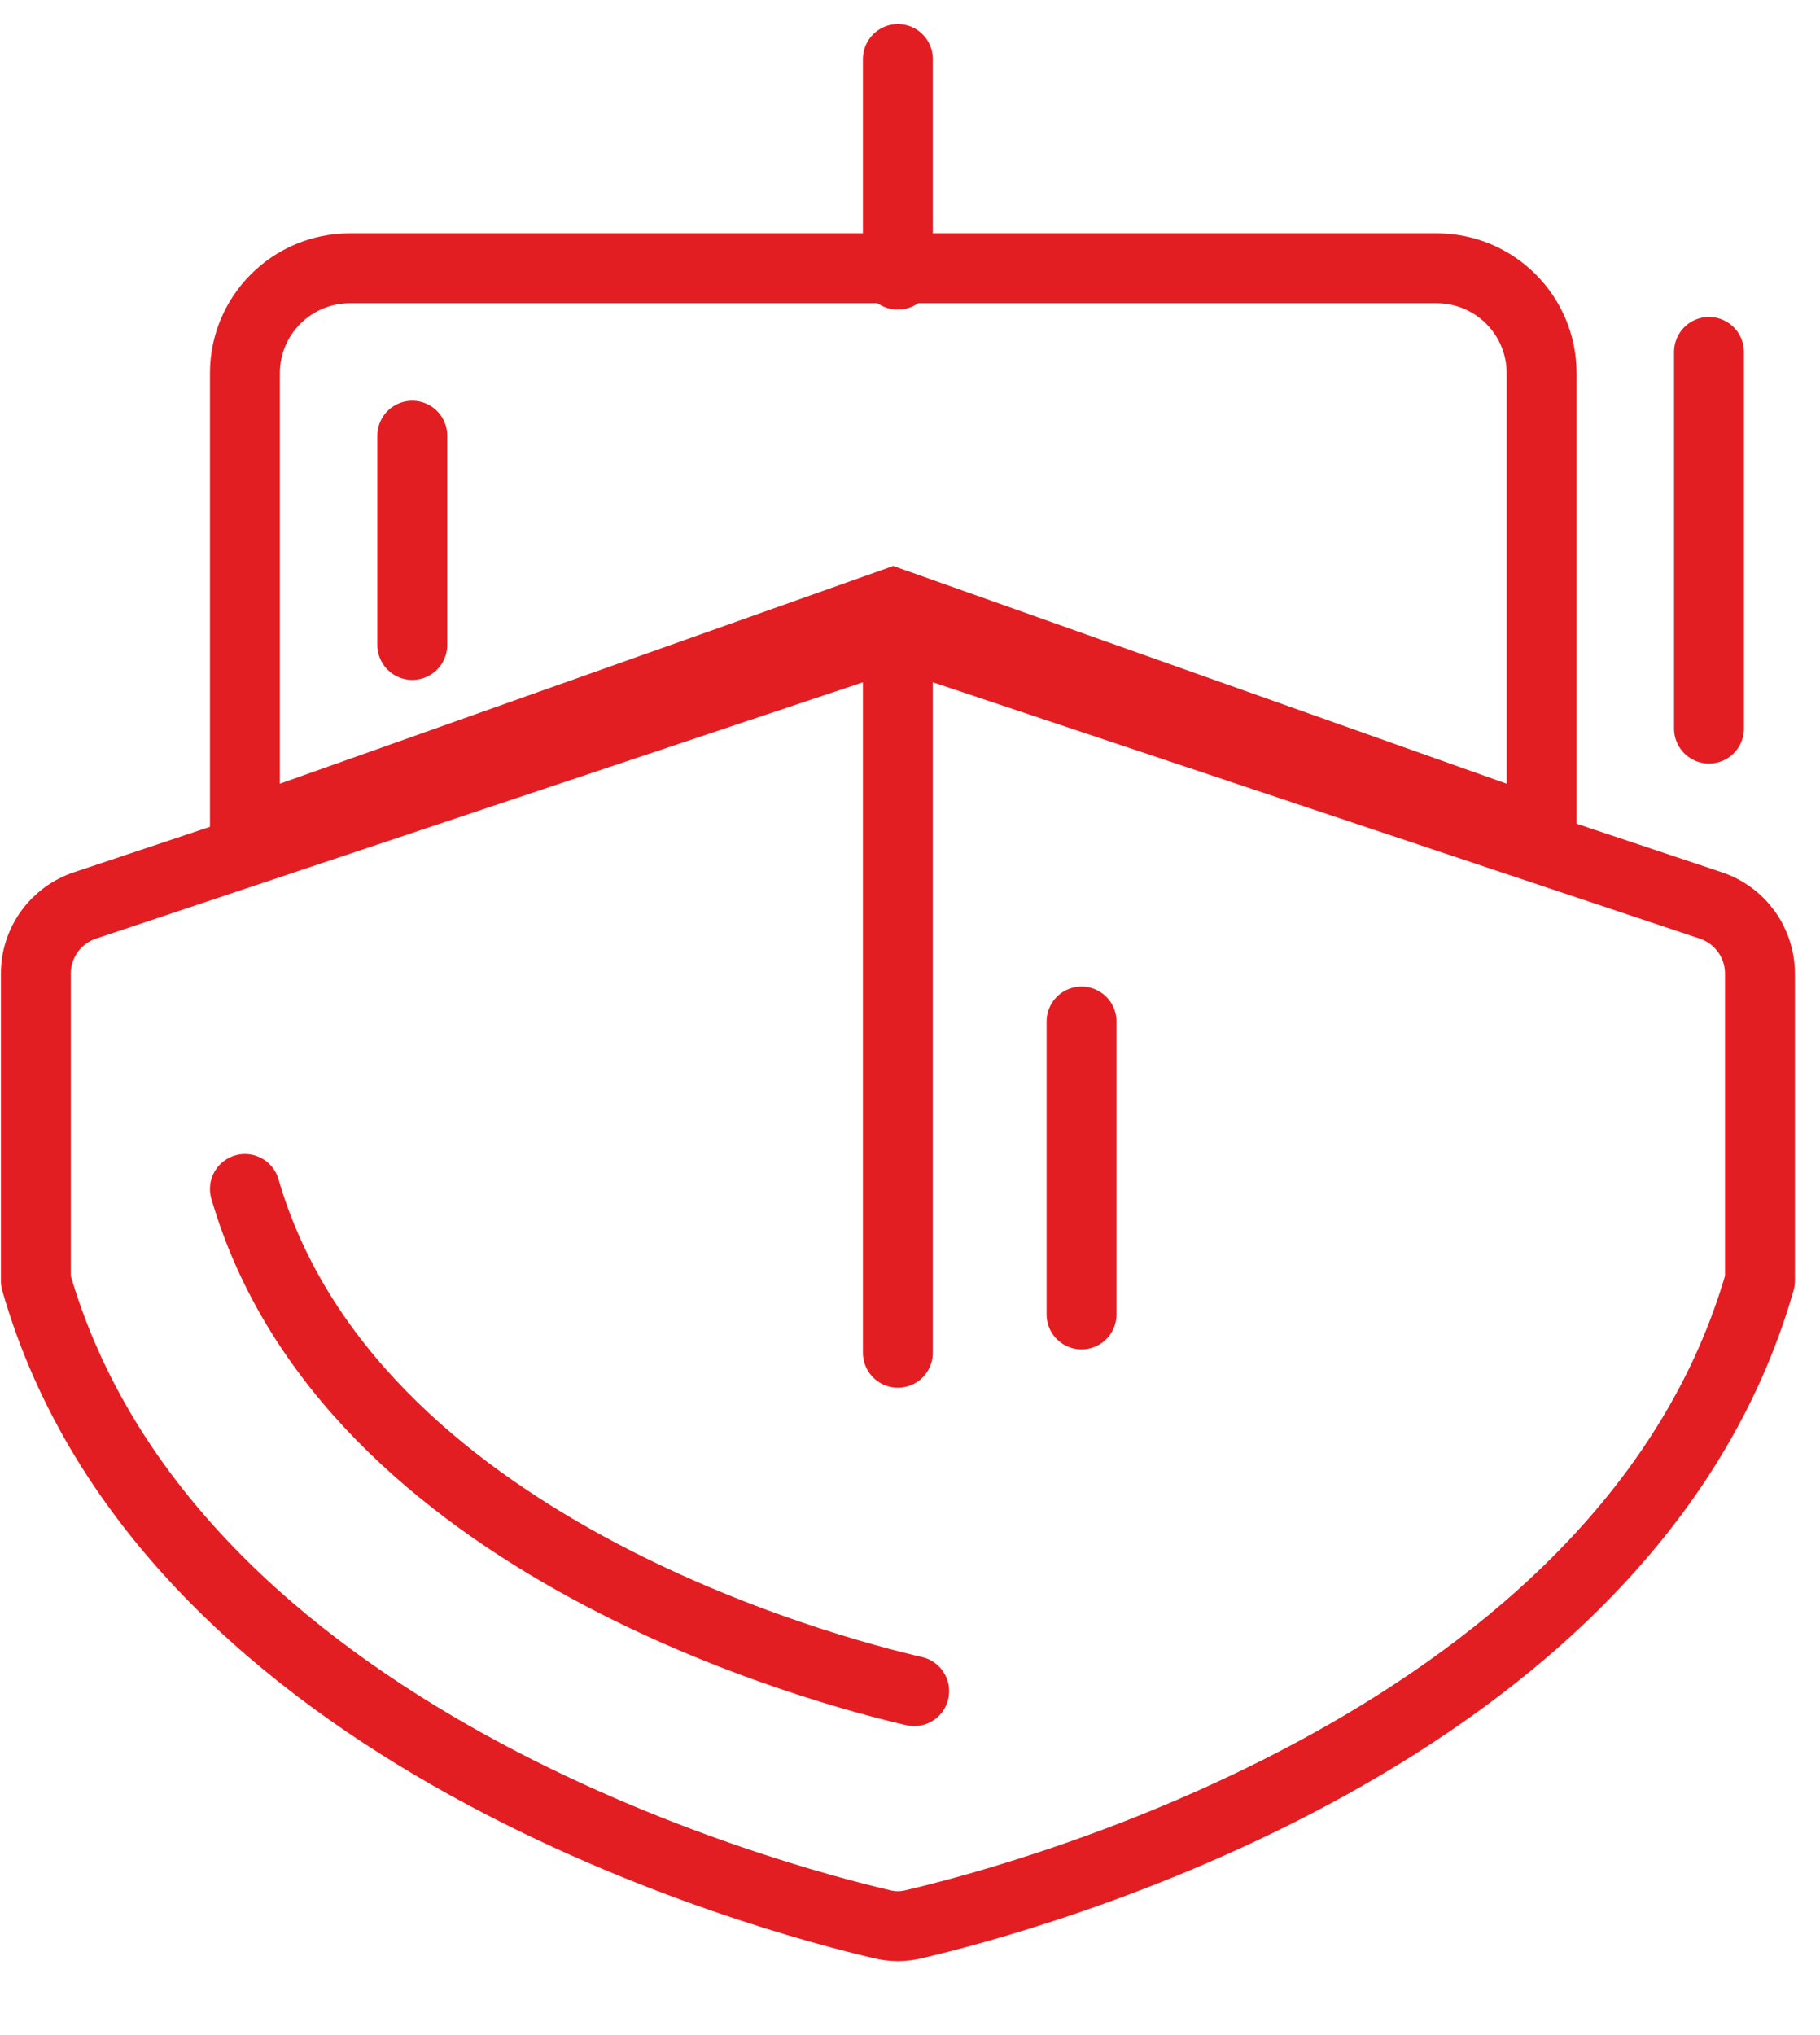 <svg width="51" height="57" viewBox="0 0 51 57" fill="none" xmlns="http://www.w3.org/2000/svg">
<path d="M25.16 7.693V1.654" stroke="#E31E23" stroke-width="1.959" stroke-linecap="round" stroke-linejoin="round"/>
<path d="M49.317 35.876C45.643 48.709 28.633 53.188 25.613 53.893C25.316 53.968 25.005 53.968 24.707 53.893C21.688 53.188 4.678 48.709 1.004 35.876V27.27C1.004 26.846 1.138 26.433 1.386 26.09C1.635 25.747 1.985 25.49 2.388 25.358L24.531 17.96C24.941 17.834 25.38 17.834 25.79 17.96L47.933 25.358C48.336 25.49 48.686 25.747 48.935 26.09C49.183 26.433 49.317 26.846 49.317 27.27V35.876Z" stroke="#E31E23" stroke-width="1.959" stroke-linecap="round" stroke-linejoin="round"/>
<path d="M25.617 47.366C23.228 46.816 9.77 43.319 6.863 33.301" stroke="#E31E23" stroke-width="1.959" stroke-linecap="round" stroke-linejoin="round"/>
<path d="M6.863 10.452V23.337L25.031 16.891L43.199 23.337V10.452C43.199 8.829 41.883 7.514 40.26 7.514H9.802C8.179 7.514 6.863 8.829 6.863 10.452Z" stroke="#E31E23" stroke-width="1.959"/>
<path d="M25.16 37.889V17.859" stroke="#E31E23" stroke-width="1.959" stroke-linecap="round" stroke-linejoin="round"/>
<path d="M30.307 36.816L30.307 28.611" stroke="#E31E23" stroke-width="1.959" stroke-linecap="round" stroke-linejoin="round"/>
<path d="M11.553 18.064V12.203" stroke="#E31E23" stroke-width="1.959" stroke-linecap="round" stroke-linejoin="round"/>
<path d="M47.889 20.407V9.857" stroke="#E31E23" stroke-width="1.959" stroke-linecap="round" stroke-linejoin="round"/>
</svg>
